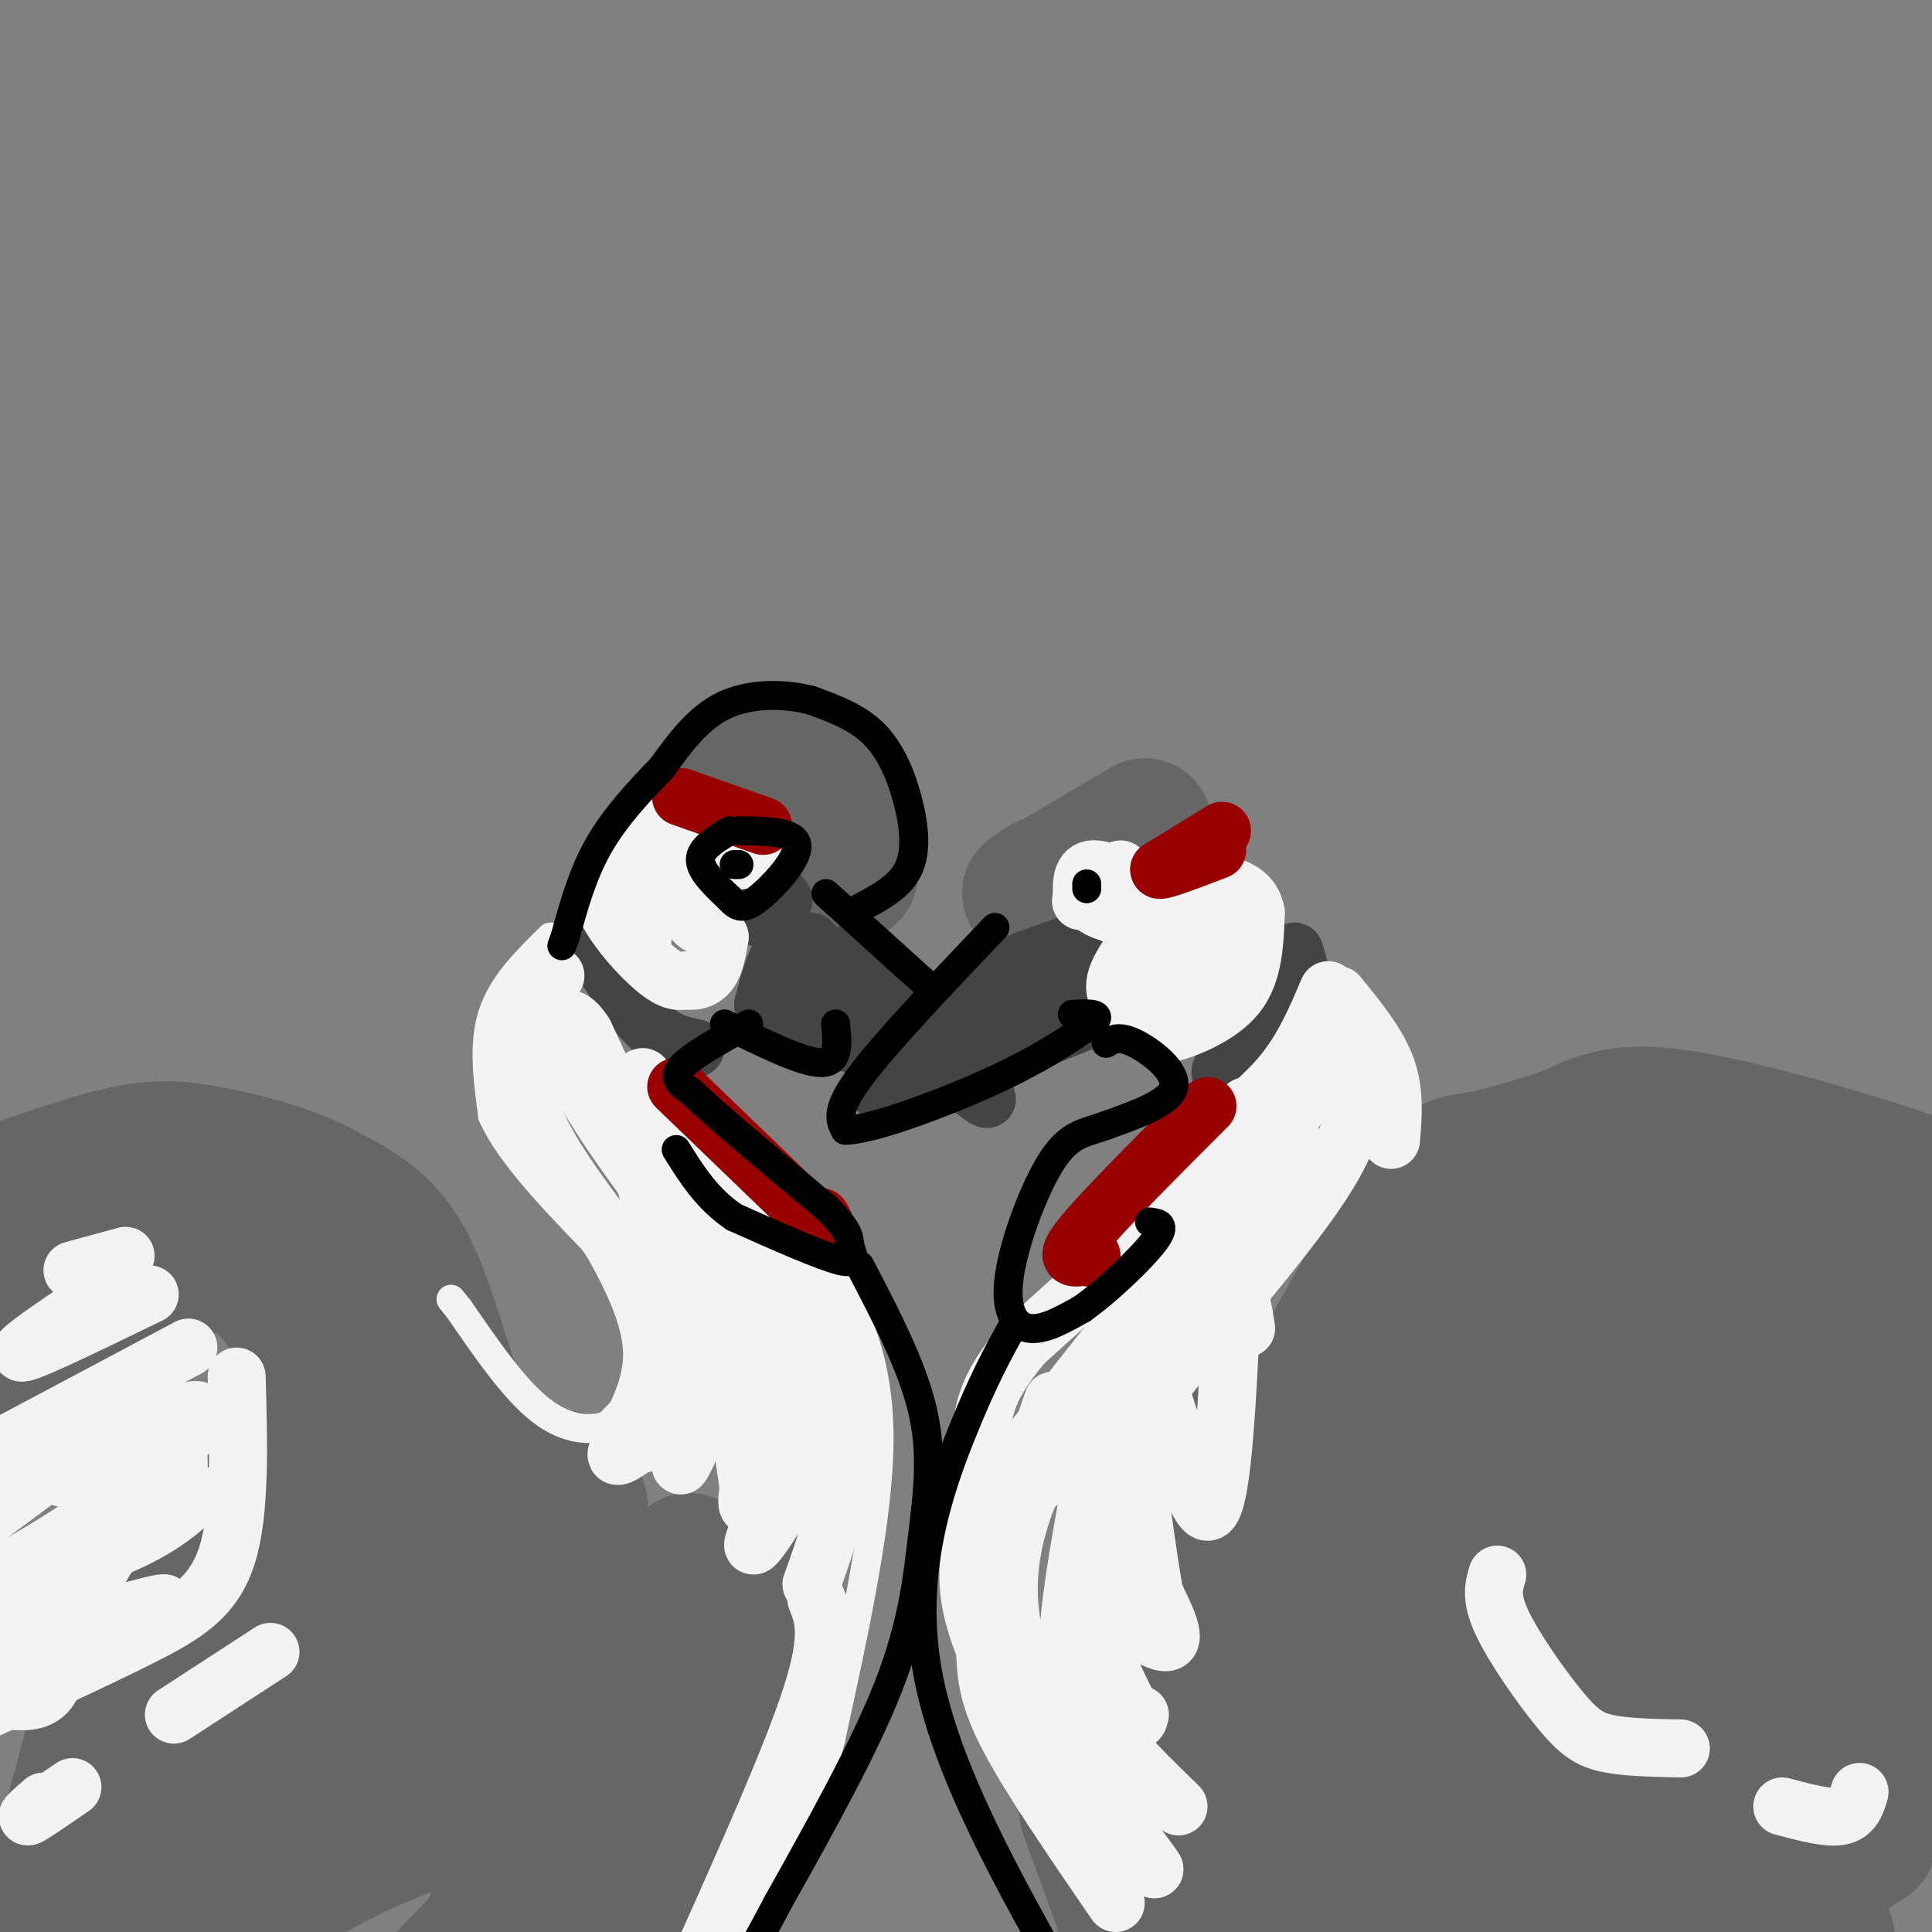 <svg viewBox='0 0 400 400' version='1.1' xmlns='http://www.w3.org/2000/svg' xmlns:xlink='http://www.w3.org/1999/xlink'><rect x="0" y="0" width="400" height="400" fill="#808080" stroke="none"/><g fill='none' stroke='#666666' stroke-width='28' stroke-linecap='round' stroke-linejoin='round'><path d='M117,306c-6.956,-0.378 -13.911,-0.756 -19,-9c-5.089,-8.244 -8.311,-24.356 -13,-34c-4.689,-9.644 -10.844,-12.822 -17,-16'/><path d='M68,247c-7.262,-4.179 -16.917,-6.625 -24,-8c-7.083,-1.375 -11.595,-1.679 -19,0c-7.405,1.679 -17.702,5.339 -28,9'/><path d='M-1,260c14.667,-5.917 29.333,-11.833 29,-8c-0.333,3.833 -15.667,17.417 -31,31'/><path d='M1,281c16.667,-9.667 33.333,-19.333 44,-19c10.667,0.333 15.333,10.667 20,21'/><path d='M65,283c6.464,8.464 12.625,19.125 13,20c0.375,0.875 -5.036,-8.036 -10,-10c-4.964,-1.964 -9.482,3.018 -14,8'/><path d='M54,301c-3.774,2.691 -6.207,5.420 -2,2c4.207,-3.420 15.056,-12.989 11,-8c-4.056,4.989 -23.015,24.535 -32,35c-8.985,10.465 -7.996,11.847 -9,18c-1.004,6.153 -4.002,17.076 -7,28'/><path d='M15,376c-3.702,12.354 -9.456,29.239 -7,28c2.456,-1.239 13.123,-20.603 21,-31c7.877,-10.397 12.965,-11.828 21,-20c8.035,-8.172 19.018,-23.086 30,-38'/><path d='M80,315c0.214,-5.169 -14.252,0.908 -26,12c-11.748,11.092 -20.778,27.200 -19,28c1.778,0.800 14.363,-13.708 27,-24c12.637,-10.292 25.325,-16.369 33,-19c7.675,-2.631 10.338,-1.815 13,-1'/><path d='M108,311c5.607,-0.405 13.125,-0.917 12,1c-1.125,1.917 -10.893,6.262 -26,18c-15.107,11.738 -35.554,30.869 -56,50'/><path d='M38,380c2.676,2.977 37.366,-14.581 57,-25c19.634,-10.419 24.211,-13.698 26,-17c1.789,-3.302 0.789,-6.627 4,-9c3.211,-2.373 10.634,-3.793 -3,7c-13.634,10.793 -48.324,33.798 -65,46c-16.676,12.202 -15.338,13.601 -14,15'/><path d='M43,397c-4.719,5.154 -9.517,10.539 -5,8c4.517,-2.539 18.348,-13.001 32,-20c13.652,-6.999 27.123,-10.536 37,-16c9.877,-5.464 16.159,-12.856 22,-22c5.841,-9.144 11.240,-20.041 13,-23c1.760,-2.959 -0.120,2.021 -2,7'/><path d='M140,331c-9.815,16.939 -33.352,55.788 -39,69c-5.648,13.212 6.595,0.788 15,-6c8.405,-6.788 12.973,-7.939 18,-16c5.027,-8.061 10.514,-23.030 16,-38'/><path d='M150,340c4.238,-9.714 6.833,-15.000 8,-14c1.167,1.000 0.905,8.286 -5,23c-5.905,14.714 -17.452,36.857 -29,59'/><path d='M118,402c0.833,-7.333 1.667,-14.667 -3,-13c-4.667,1.667 -14.833,12.333 -25,23'/><path d='M270,289c9.200,-16.533 18.400,-33.067 24,-41c5.600,-7.933 7.600,-7.267 12,-8c4.400,-0.733 11.200,-2.867 18,-5'/><path d='M324,235c5.234,-2.223 9.320,-5.281 21,-4c11.680,1.281 30.956,6.900 41,10c10.044,3.100 10.858,3.681 13,5c2.142,1.319 5.612,3.377 3,5c-2.612,1.623 -11.306,2.812 -20,4'/><path d='M258,294c-8.733,21.156 -17.467,42.311 -20,60c-2.533,17.689 1.133,31.911 4,40c2.867,8.089 4.933,10.044 7,12'/><path d='M225,375c0.000,0.000 12.000,33.000 12,33'/><path d='M240,400c1.262,-13.464 2.524,-26.929 6,-44c3.476,-17.071 9.167,-37.750 13,-35c3.833,2.750 5.810,28.929 6,47c0.190,18.071 -1.405,28.036 -3,38'/><path d='M265,396c-0.061,-11.884 -0.121,-23.767 8,-40c8.121,-16.233 24.424,-36.815 24,-42c-0.424,-5.185 -17.576,5.027 -30,15c-12.424,9.973 -20.121,19.707 -19,18c1.121,-1.707 11.061,-14.853 21,-28'/><path d='M269,319c5.988,-8.786 10.458,-16.750 24,-27c13.542,-10.250 36.155,-22.786 49,-29c12.845,-6.214 15.923,-6.107 19,-6'/><path d='M361,257c-3.529,-2.493 -21.852,-5.726 -37,-2c-15.148,3.726 -27.122,14.411 -24,16c3.122,1.589 21.341,-5.918 32,-9c10.659,-3.082 13.760,-1.738 18,0c4.240,1.738 9.620,3.869 15,6'/><path d='M365,268c13.896,2.150 41.137,4.525 31,7c-10.137,2.475 -57.652,5.051 -83,13c-25.348,7.949 -28.528,21.271 -24,25c4.528,3.729 16.764,-2.136 29,-8'/><path d='M318,305c13.993,-4.591 34.476,-12.070 40,-12c5.524,0.070 -3.910,7.689 -11,15c-7.090,7.311 -11.837,14.313 -33,27c-21.163,12.687 -58.743,31.057 -44,27c14.743,-4.057 81.807,-30.541 108,-41c26.193,-10.459 11.513,-4.893 9,-6c-2.513,-1.107 7.139,-8.888 7,-12c-0.139,-3.112 -10.070,-1.556 -20,0'/><path d='M374,303c-9.056,0.435 -21.697,1.523 -30,4c-8.303,2.477 -12.268,6.344 -16,10c-3.732,3.656 -7.232,7.101 -4,9c3.232,1.899 13.196,2.251 26,0c12.804,-2.251 28.447,-7.106 37,-10c8.553,-2.894 10.015,-3.827 12,-7c1.985,-3.173 4.492,-8.587 7,-14'/><path d='M405,288c-18.868,10.283 -37.736,20.567 -55,33c-17.264,12.433 -32.924,27.017 -41,37c-8.076,9.983 -8.567,15.367 -15,21c-6.433,5.633 -18.809,11.517 0,7c18.809,-4.517 68.803,-19.433 102,-28c33.197,-8.567 49.599,-10.783 66,-13'/><path d='M399,360c0.000,0.000 -67.000,47.000 -67,47'/><path d='M341,394c22.467,-12.218 44.934,-24.435 54,-30c9.066,-5.565 4.730,-4.476 8,-9c3.270,-4.524 14.147,-14.659 -2,-15c-16.147,-0.341 -59.318,9.113 -83,17c-23.682,7.887 -27.873,14.207 -40,21c-12.127,6.793 -32.188,14.060 -9,11c23.188,-3.060 89.625,-16.446 124,-25c34.375,-8.554 36.687,-12.277 39,-16'/><path d='M387,381c0.000,0.000 -50.000,33.000 -50,33'/><path d='M362,403c0.000,0.000 -46.000,3.000 -46,3'/><path d='M314,404c37.881,-0.786 75.762,-1.571 61,-4c-14.762,-2.429 -82.167,-6.500 -114,-7c-31.833,-0.500 -28.095,2.571 -26,2c2.095,-0.571 2.548,-4.786 3,-9'/><path d='M237,171c0.000,0.000 -22.000,13.000 -22,13'/><path d='M215,184c-3.500,2.000 -1.250,0.500 1,-1'/><path d='M159,167c3.083,0.833 6.167,1.667 9,4c2.833,2.333 5.417,6.167 8,10'/><path d='M176,181c0.400,-2.533 -2.600,-13.867 -7,-19c-4.400,-5.133 -10.200,-4.067 -16,-3'/></g>
<g fill='none' stroke='#444444' stroke-width='12' stroke-linecap='round' stroke-linejoin='round'><path d='M168,195c-2.167,-0.083 -4.333,-0.167 -6,2c-1.667,2.167 -2.833,6.583 -4,11'/><path d='M158,208c5.833,4.333 22.417,9.667 39,15'/><path d='M197,223c8.156,3.933 9.044,6.267 5,3c-4.044,-3.267 -13.022,-12.133 -22,-21'/><path d='M180,205c-4.489,-5.267 -4.711,-7.933 -6,-7c-1.289,0.933 -3.644,5.467 -6,10'/><path d='M168,208c0.000,1.333 3.000,-0.333 6,-2'/><path d='M223,195c-10.083,3.417 -20.167,6.833 -27,12c-6.833,5.167 -10.417,12.083 -14,19'/><path d='M182,226c5.333,0.500 25.667,-7.750 46,-16'/><path d='M228,210c5.881,-2.774 -2.417,-1.708 -3,-5c-0.583,-3.292 6.548,-10.940 6,-11c-0.548,-0.060 -8.774,7.470 -17,15'/><path d='M214,209c-6.476,4.167 -14.167,7.083 -15,7c-0.833,-0.083 5.190,-3.167 7,-6c1.810,-2.833 -0.595,-5.417 -3,-8'/><path d='M155,185c0.244,2.400 0.489,4.800 2,5c1.511,0.200 4.289,-1.800 5,-3c0.711,-1.200 -0.644,-1.600 -2,-2'/><path d='M269,202c1.464,1.143 2.929,2.286 -1,6c-3.929,3.714 -13.250,10.000 -15,13c-1.750,3.000 4.071,2.714 8,0c3.929,-2.714 5.964,-7.857 8,-13'/><path d='M269,208c1.167,-4.000 0.083,-7.500 -1,-11'/><path d='M144,217c-3.167,-0.667 -6.333,-1.333 -10,-5c-3.667,-3.667 -7.833,-10.333 -12,-17'/><path d='M122,195c-2.000,-3.167 -1.000,-2.583 0,-2'/></g>
<g fill='none' stroke='#f3f3f3' stroke-width='12' stroke-linecap='round' stroke-linejoin='round'><path d='M148,170c-6.000,-0.667 -12.000,-1.333 -16,1c-4.000,2.333 -6.000,7.667 -8,13'/><path d='M124,184c0.889,5.444 7.111,12.556 11,16c3.889,3.444 5.444,3.222 7,3'/><path d='M142,203c2.111,0.333 3.889,-0.333 5,-2c1.111,-1.667 1.556,-4.333 2,-7'/><path d='M149,194c-0.753,-1.491 -3.635,-1.719 -5,-3c-1.365,-1.281 -1.214,-3.614 0,-6c1.214,-2.386 3.490,-4.825 6,-6c2.510,-1.175 5.255,-1.088 8,-1'/><path d='M158,178c1.393,-1.143 0.875,-3.500 -2,-5c-2.875,-1.500 -8.107,-2.143 -12,0c-3.893,2.143 -6.446,7.071 -9,12'/><path d='M135,185c-1.833,3.667 -1.917,6.833 -2,10'/><path d='M232,180c4.167,4.583 8.333,9.167 9,10c0.667,0.833 -2.167,-2.083 -5,-5'/><path d='M236,185c-1.762,-1.417 -3.667,-2.458 -6,-2c-2.333,0.458 -5.095,2.417 -4,4c1.095,1.583 6.048,2.792 11,4'/><path d='M237,191c0.111,2.889 -5.111,8.111 -6,12c-0.889,3.889 2.556,6.444 6,9'/><path d='M237,212c1.274,2.119 1.458,2.917 5,2c3.542,-0.917 10.440,-3.548 14,-8c3.560,-4.452 3.780,-10.726 4,-17'/><path d='M260,189c-0.588,-3.950 -4.058,-5.326 -7,-6c-2.942,-0.674 -5.356,-0.644 -8,3c-2.644,3.644 -5.520,10.904 -6,15c-0.480,4.096 1.434,5.027 3,5c1.566,-0.027 2.783,-1.014 4,-2'/><path d='M246,204c2.178,-2.578 5.622,-8.022 6,-10c0.378,-1.978 -2.311,-0.489 -5,1'/><path d='M237,184c-4.417,-2.167 -8.833,-4.333 -11,-4c-2.167,0.333 -2.083,3.167 -2,6'/><path d='M224,186c-0.333,1.000 -0.167,0.500 0,0'/></g>
<g fill='none' stroke='#f3f3f3' stroke-width='6' stroke-linecap='round' stroke-linejoin='round'><path d='M114,194c-5.000,4.917 -10.000,9.833 -12,16c-2.000,6.167 -1.000,13.583 0,21'/><path d='M102,231c3.500,7.833 12.250,16.917 21,26'/><path d='M123,257c5.500,8.262 8.750,15.917 10,21c1.250,5.083 0.500,7.595 -1,10c-1.500,2.405 -3.750,4.702 -6,7'/><path d='M126,295c-3.289,1.356 -8.511,1.244 -14,-3c-5.489,-4.244 -11.244,-12.622 -17,-21'/><path d='M95,271c-2.833,-3.500 -1.417,-1.750 0,0'/><path d='M162,251c3.422,3.622 6.844,7.244 11,14c4.156,6.756 9.044,16.644 9,33c-0.044,16.356 -5.022,39.178 -10,62'/><path d='M172,360c-4.333,17.000 -10.167,28.500 -16,40'/></g>
<g fill='none' stroke='#f3f3f3' stroke-width='12' stroke-linecap='round' stroke-linejoin='round'><path d='M115,202c-3.833,7.667 -7.667,15.333 -6,24c1.667,8.667 8.833,18.333 16,28'/><path d='M125,254c5.202,9.298 10.208,18.542 10,27c-0.208,8.458 -5.631,16.131 -7,19c-1.369,2.869 1.315,0.935 4,-1'/><path d='M132,299c1.345,-0.024 2.708,0.417 4,-7c1.292,-7.417 2.512,-22.690 0,-37c-2.512,-14.310 -8.756,-27.655 -15,-41'/><path d='M121,214c-4.081,-6.442 -6.785,-2.046 -2,8c4.785,10.046 17.057,25.743 23,34c5.943,8.257 5.555,9.073 5,14c-0.555,4.927 -1.278,13.963 -2,23'/><path d='M145,293c-1.607,6.702 -4.625,11.958 -4,10c0.625,-1.958 4.893,-11.131 5,-22c0.107,-10.869 -3.946,-23.435 -8,-36'/><path d='M138,245c-2.298,-11.548 -4.042,-22.417 -5,-22c-0.958,0.417 -1.131,12.119 3,21c4.131,8.881 12.565,14.940 21,21'/><path d='M157,265c4.499,6.710 5.247,12.984 6,18c0.753,5.016 1.510,8.774 0,14c-1.510,5.226 -5.289,11.922 -7,14c-1.711,2.078 -1.356,-0.461 -1,-3'/><path d='M155,308c-1.222,-8.200 -3.778,-27.200 -7,-40c-3.222,-12.800 -7.111,-19.400 -11,-26'/><path d='M137,242c-1.195,-4.775 1.319,-3.713 7,1c5.681,4.713 14.530,13.077 19,17c4.470,3.923 4.563,3.407 4,9c-0.563,5.593 -1.781,17.297 -3,29'/><path d='M164,298c-2.964,10.440 -8.875,22.042 -8,22c0.875,-0.042 8.536,-11.726 12,-21c3.464,-9.274 2.732,-16.137 2,-23'/><path d='M170,276c1.467,0.778 4.133,14.222 4,25c-0.133,10.778 -3.067,18.889 -6,27'/><path d='M169,331c1.500,3.750 3.000,7.500 -1,20c-4.000,12.500 -13.500,33.750 -23,55'/><path d='M49,285c0.400,14.089 0.800,28.178 -2,37c-2.800,8.822 -8.800,12.378 -18,17c-9.200,4.622 -21.600,10.311 -34,16'/><path d='M39,279c0.000,0.000 -47.000,25.000 -47,25'/><path d='M3,301c0.000,0.000 21.000,-6.000 21,-6'/><path d='M27,292c0.000,0.000 -31.000,23.000 -31,23'/><path d='M13,306c12.889,-7.467 25.778,-14.933 28,-14c2.222,0.933 -6.222,10.267 -16,18c-9.778,7.733 -20.889,13.867 -32,20'/><path d='M1,328c11.000,-3.222 22.000,-6.444 30,-11c8.000,-4.556 13.000,-10.444 6,-7c-7.000,3.444 -26.000,16.222 -45,29'/><path d='M1,341c16.833,-4.917 33.667,-9.833 33,-9c-0.667,0.833 -18.833,7.417 -37,14'/><path d='M1,352c3.464,0.351 6.928,0.702 9,-2c2.072,-2.702 2.751,-8.456 6,-16c3.249,-7.544 9.067,-16.877 13,-21c3.933,-4.123 5.981,-3.035 7,-4c1.019,-0.965 1.010,-3.982 1,-7'/><path d='M31,268c-11.667,5.667 -23.333,11.333 -26,12c-2.667,0.667 3.667,-3.667 10,-8'/><path d='M26,260c0.000,0.000 -11.000,3.000 -11,3'/><path d='M56,342c0.000,0.000 -20.000,13.000 -20,13'/><path d='M15,370c-4.000,2.750 -8.000,5.500 -9,6c-1.000,0.500 1.000,-1.250 3,-3'/><path d='M258,229c1.833,0.917 3.667,1.833 -4,10c-7.667,8.167 -24.833,23.583 -42,39'/><path d='M212,278c-8.437,9.788 -8.530,14.758 -9,21c-0.470,6.242 -1.319,13.758 -2,20c-0.681,6.242 -1.195,11.212 2,20c3.195,8.788 10.097,21.394 17,34'/><path d='M220,373c2.867,6.089 1.533,4.311 2,3c0.467,-1.311 2.733,-2.156 5,-3'/><path d='M275,205c-2.655,6.262 -5.310,12.524 -10,18c-4.690,5.476 -11.417,10.167 -12,12c-0.583,1.833 4.976,0.810 8,-1c3.024,-1.810 3.512,-4.405 4,-7'/><path d='M277,206c4.083,5.000 8.167,10.000 10,15c1.833,5.000 1.417,10.000 1,15'/><path d='M272,225c-23.822,29.689 -47.644,59.378 -58,73c-10.356,13.622 -7.244,11.178 -6,17c1.244,5.822 0.622,19.911 0,34'/><path d='M208,349c3.500,12.667 12.250,27.333 21,42'/><path d='M204,343c0.250,4.250 0.500,8.500 5,17c4.500,8.500 13.250,21.250 22,34'/><path d='M280,218c1.180,6.466 2.360,12.931 -5,25c-7.360,12.069 -23.262,29.740 -33,42c-9.738,12.260 -13.314,19.108 -15,27c-1.686,7.892 -1.482,16.826 0,24c1.482,7.174 4.241,12.587 7,18'/><path d='M234,354c1.500,3.167 1.750,2.083 2,1'/><path d='M267,233c0.083,3.616 0.166,7.231 -6,15c-6.166,7.769 -18.581,19.691 -25,28c-6.419,8.309 -6.844,13.006 -9,25c-2.156,11.994 -6.045,31.284 -6,42c0.045,10.716 4.022,12.858 8,15'/><path d='M229,358c3.833,5.167 9.417,10.583 15,16'/><path d='M218,290c-4.952,14.480 -9.904,28.960 -12,38c-2.096,9.040 -1.335,12.640 0,18c1.335,5.360 3.244,12.482 7,19c3.756,6.518 9.359,12.434 14,16c4.641,3.566 8.321,4.783 12,6'/><path d='M239,387c-3.857,-6.024 -19.500,-24.083 -26,-39c-6.500,-14.917 -3.857,-26.690 -2,-33c1.857,-6.310 2.929,-7.155 4,-8'/><path d='M215,307c5.710,-6.708 17.984,-19.478 20,-17c2.016,2.478 -6.226,20.206 -6,32c0.226,11.794 8.922,17.656 12,18c3.078,0.344 0.539,-4.828 -2,-10'/><path d='M239,330c-1.298,-7.713 -3.544,-21.995 -4,-33c-0.456,-11.005 0.877,-18.732 4,-12c3.123,6.732 8.035,27.923 11,28c2.965,0.077 3.982,-20.962 5,-42'/><path d='M255,271c1.333,-6.333 2.167,-1.167 3,4'/><path d='M310,326c-0.726,2.393 -1.452,4.786 1,10c2.452,5.214 8.083,13.250 12,18c3.917,4.750 6.119,6.214 10,7c3.881,0.786 9.440,0.893 15,1'/><path d='M369,374c4.667,1.250 9.333,2.500 12,2c2.667,-0.500 3.333,-2.750 4,-5'/></g>
<g fill='none' stroke='#990000' stroke-width='12' stroke-linecap='round' stroke-linejoin='round'><path d='M140,225c0.000,0.000 27.000,26.000 27,26'/><path d='M167,251c5.000,4.500 4.000,2.750 3,1'/><path d='M250,229c-10.917,10.917 -21.833,21.833 -26,27c-4.167,5.167 -1.583,4.583 1,4'/><path d='M225,260c0.333,0.667 0.667,0.333 1,0'/><path d='M253,172c0.000,0.000 -13.000,8.000 -13,8'/><path d='M240,180c-0.167,0.667 5.917,-1.667 12,-4'/><path d='M141,165c0.000,0.000 17.000,6.000 17,6'/></g>
<g fill='none' stroke='#000000' stroke-width='6' stroke-linecap='round' stroke-linejoin='round'><path d='M152,179c0.000,0.000 1.000,0.000 1,0'/><path d='M225,184c0.000,0.000 0.000,-1.000 0,-1'/><path d='M155,212c-6.000,3.333 -12.000,6.667 -14,9c-2.000,2.333 0.000,3.667 2,5'/><path d='M143,226c5.000,4.833 16.500,14.417 28,24'/><path d='M171,250c5.321,5.238 4.625,6.333 5,8c0.375,1.667 1.821,3.905 -2,3c-3.821,-0.905 -12.911,-4.952 -22,-9'/><path d='M152,252c-5.667,-3.833 -8.833,-8.917 -12,-14'/><path d='M229,216c1.333,-0.822 2.667,-1.644 6,0c3.333,1.644 8.667,5.756 8,9c-0.667,3.244 -7.333,5.622 -14,8'/><path d='M229,233c-4.083,1.557 -7.290,1.448 -11,7c-3.710,5.552 -7.922,16.764 -9,24c-1.078,7.236 0.978,10.496 4,11c3.022,0.504 7.011,-1.748 11,-4'/><path d='M224,271c5.089,-3.556 12.311,-10.444 15,-14c2.689,-3.556 0.844,-3.778 -1,-4'/><path d='M178,262c5.423,10.393 10.845,20.786 13,30c2.155,9.214 1.042,17.250 0,26c-1.042,8.750 -2.012,18.214 -7,31c-4.988,12.786 -13.994,28.893 -23,45'/><path d='M161,394c-5.167,9.833 -6.583,11.917 -8,14'/><path d='M210,274c-3.200,5.756 -6.400,11.511 -11,23c-4.600,11.489 -10.600,28.711 -7,49c3.600,20.289 16.800,43.644 30,67'/><path d='M151,172c-3.000,1.833 -6.000,3.667 -6,6c0.000,2.333 3.000,5.167 6,8'/><path d='M151,186c1.667,1.857 2.833,2.500 6,0c3.167,-2.500 8.333,-8.143 8,-11c-0.333,-2.857 -6.167,-2.929 -12,-3'/><path d='M171,185c0.000,0.000 21.000,19.000 21,19'/><path d='M206,192c-11.417,12.000 -22.833,24.000 -28,31c-5.167,7.000 -4.083,9.000 -3,11'/><path d='M175,234c5.267,0.022 19.933,-5.422 30,-10c10.067,-4.578 15.533,-8.289 21,-12'/><path d='M226,212c2.833,-2.333 -0.583,-2.167 -4,-2'/><path d='M150,212c8.083,4.000 16.167,8.000 20,8c3.833,0.000 3.417,-4.000 3,-8'/><path d='M178,188c4.095,-2.173 8.190,-4.345 10,-8c1.810,-3.655 1.333,-8.792 0,-14c-1.333,-5.208 -3.524,-10.488 -7,-14c-3.476,-3.512 -8.238,-5.256 -13,-7'/><path d='M168,145c-5.444,-1.444 -12.556,-1.556 -18,1c-5.444,2.556 -9.222,7.778 -13,13'/><path d='M137,159c-4.600,4.733 -9.600,10.067 -13,16c-3.400,5.933 -5.200,12.467 -7,19'/><path d='M117,194c-1.167,3.167 -0.583,1.583 0,0'/></g>
</svg>